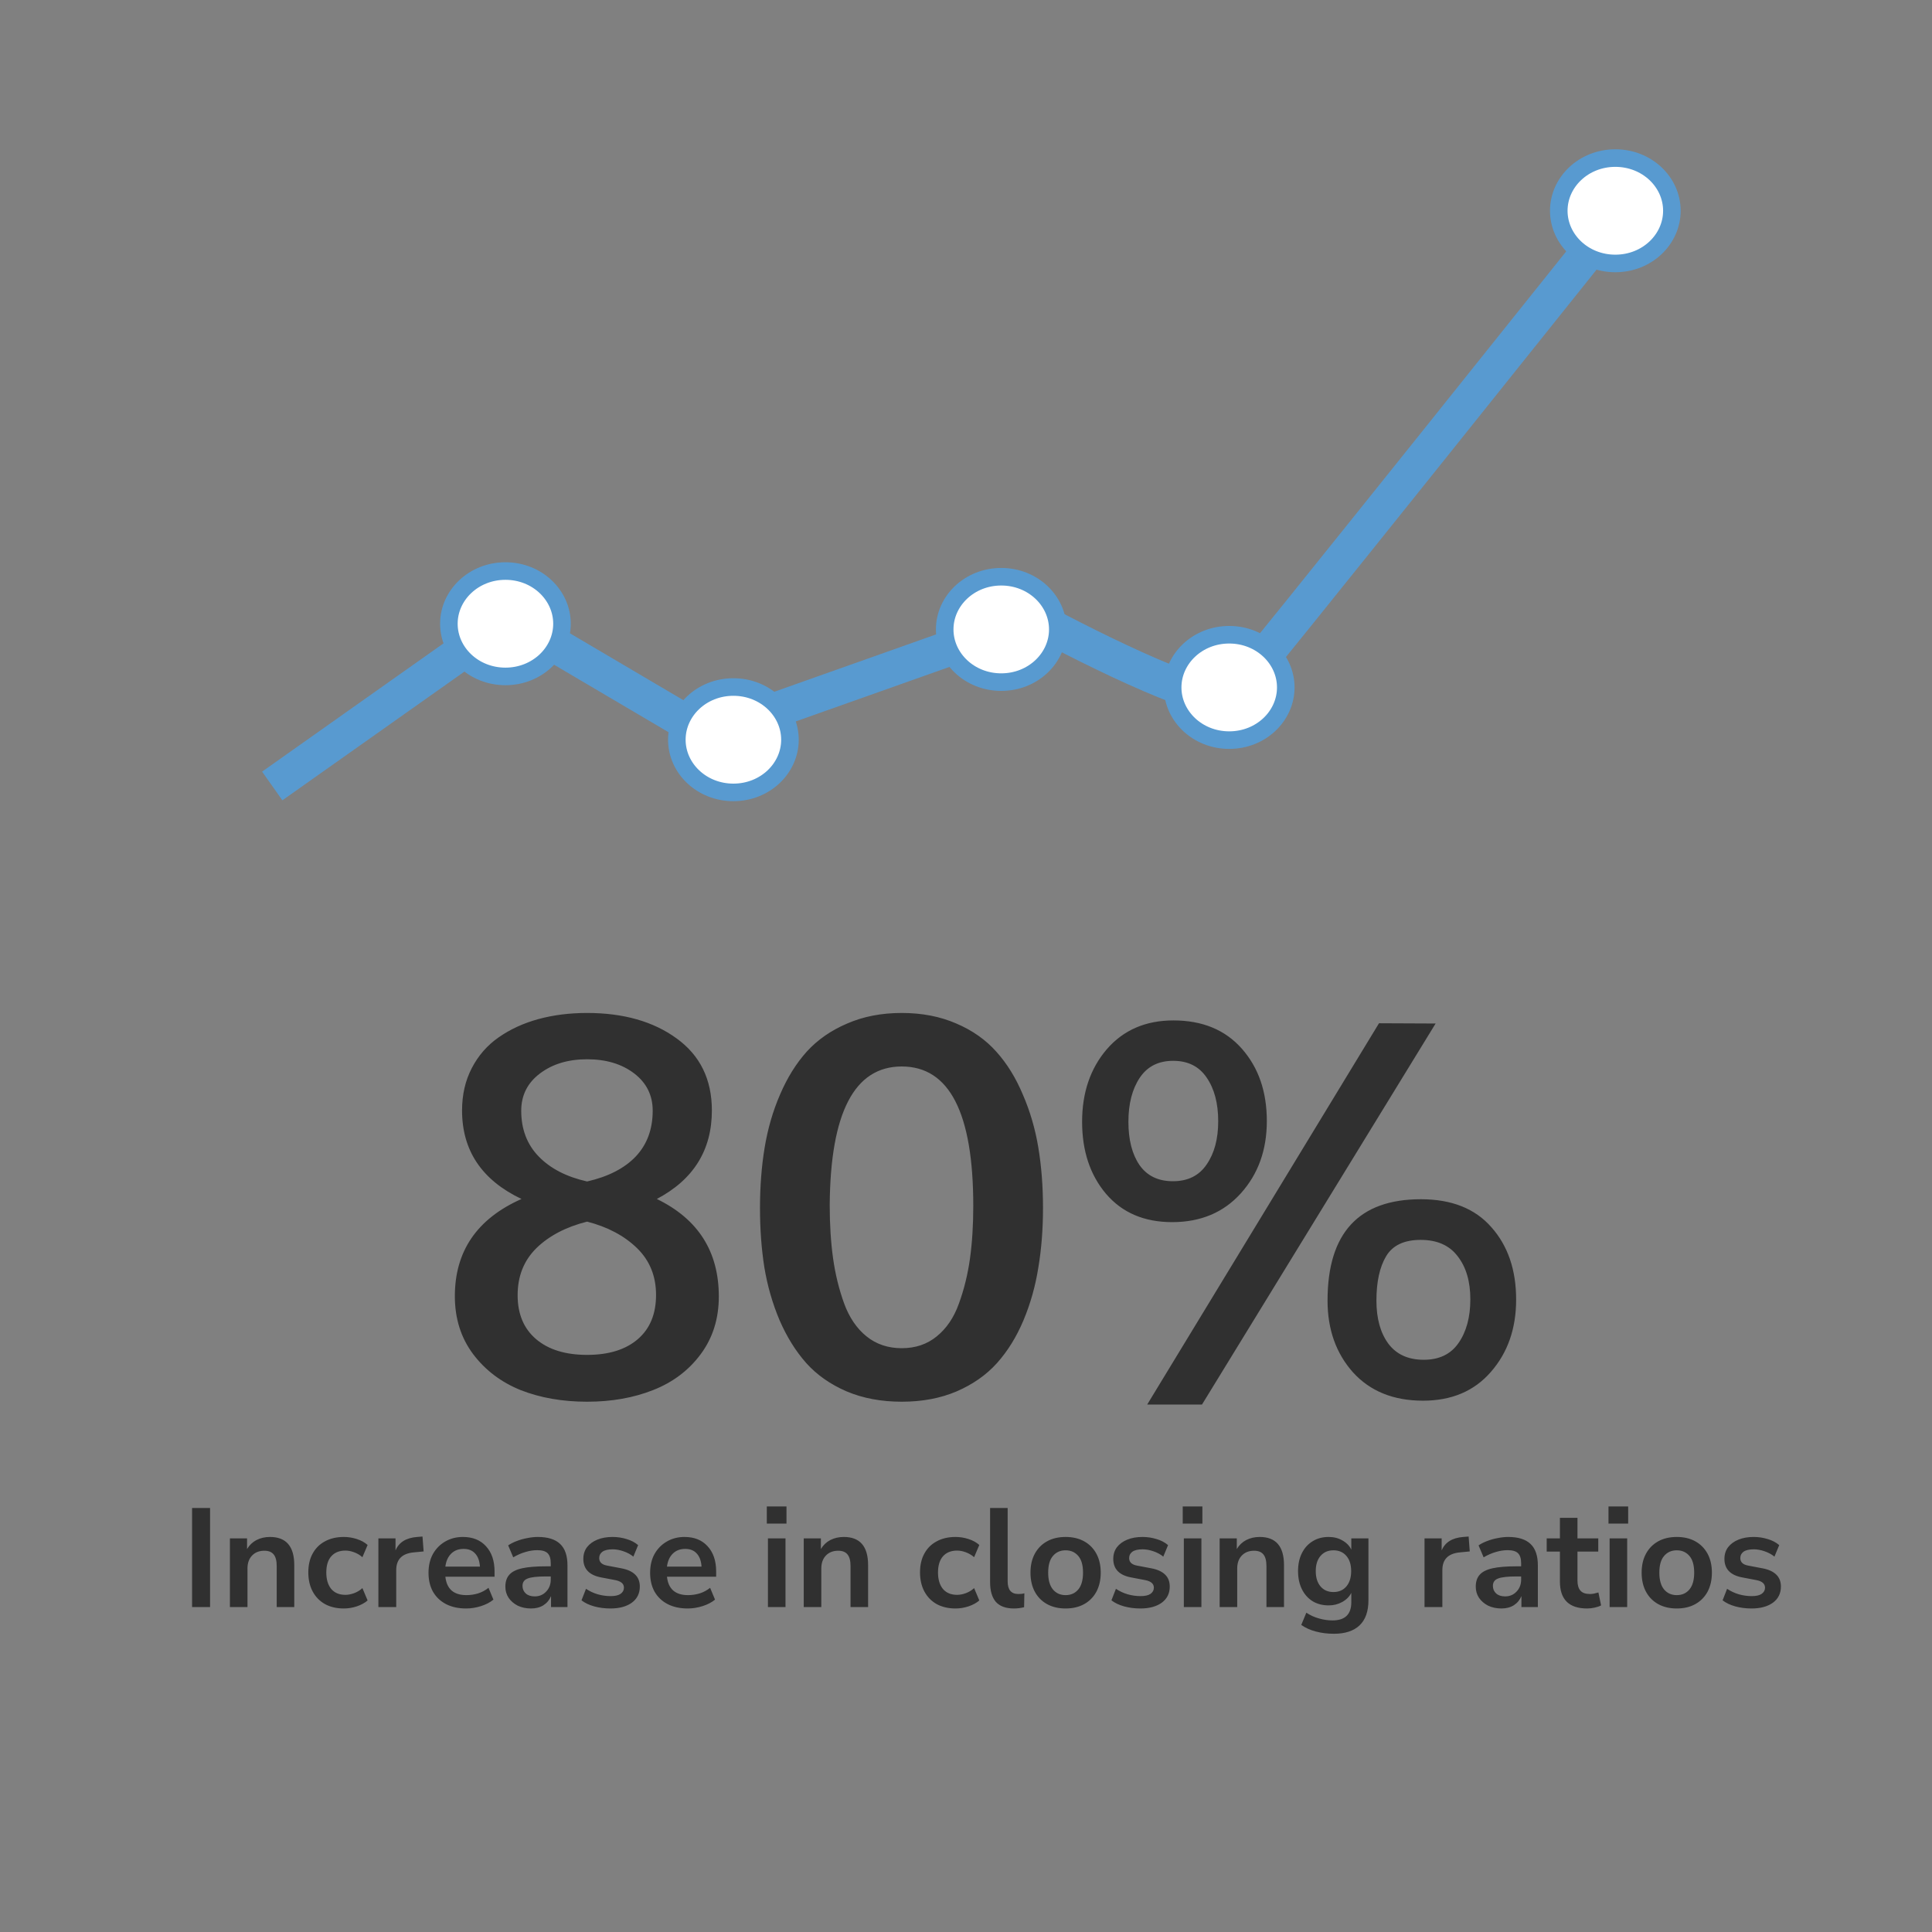 <svg width="220" height="220" viewBox="0 0 220 220" fill="none" xmlns="http://www.w3.org/2000/svg">
<rect x="0" y="0" width="220" height="220" fill="#808080" stroke="none"/>
<path d="M31 89.5L58.032 70.388L80.479 83.621L117.803 70.388C124.59 74.064 138.58 80.975 140.25 79.21C141.921 77.446 185 23.5 185 23.5" stroke="#589AD0" stroke-width="4"/>
<path d="M89.953 84.232C89.953 87.49 87.128 90.232 83.513 90.232C79.898 90.232 77.073 87.49 77.073 84.232C77.073 80.975 79.898 78.232 83.513 78.232C87.128 78.232 89.953 80.975 89.953 84.232Z" fill="white" stroke="#589AD0" stroke-width="2"/>
<path d="M146.413 78.279C146.413 81.537 143.588 84.279 139.973 84.279C136.358 84.279 133.533 81.537 133.533 78.279C133.533 75.022 136.358 72.279 139.973 72.279C143.588 72.279 146.413 75.022 146.413 78.279Z" fill="white" stroke="#589AD0" stroke-width="2"/>
<path d="M190.38 24C190.38 27.257 187.555 30 183.94 30C180.325 30 177.5 27.257 177.5 24C177.5 20.743 180.325 18 183.94 18C187.555 18 190.38 20.743 190.38 24Z" fill="white" stroke="#589AD0" stroke-width="2"/>
<path d="M120.454 71.674C120.454 74.931 117.629 77.674 114.014 77.674C110.399 77.674 107.574 74.931 107.574 71.674C107.574 68.417 110.399 65.674 114.014 65.674C117.629 65.674 120.454 68.417 120.454 71.674Z" fill="white" stroke="#589AD0" stroke-width="2"/>
<path d="M63.995 71.025C63.995 74.282 61.17 77.025 57.555 77.025C53.94 77.025 51.115 74.282 51.115 71.025C51.115 67.768 53.94 65.025 57.555 65.025C61.17 65.025 63.995 67.768 63.995 71.025Z" fill="white" stroke="#589AD0" stroke-width="2"/>
<path d="M66.853 159.615C64.061 159.615 61.541 159.176 59.295 158.297C57.068 157.398 55.262 156.031 53.875 154.195C52.488 152.34 51.795 150.143 51.795 147.604C51.795 142.467 54.324 138.775 59.383 136.529C54.871 134.381 52.615 131.021 52.615 126.451C52.615 124.654 52.986 123.043 53.728 121.617C54.471 120.191 55.486 119.029 56.775 118.131C58.084 117.213 59.588 116.52 61.287 116.051C63.006 115.582 64.861 115.348 66.853 115.348C70.994 115.348 74.393 116.314 77.049 118.248C79.725 120.182 81.062 122.916 81.062 126.451C81.062 130.963 78.973 134.322 74.793 136.529C79.5 138.814 81.853 142.516 81.853 147.633C81.853 150.172 81.16 152.369 79.773 154.225C78.406 156.061 76.6 157.418 74.353 158.297C72.127 159.176 69.627 159.615 66.853 159.615ZM61.053 152.496C62.459 153.688 64.393 154.283 66.853 154.283C69.314 154.283 71.238 153.688 72.625 152.496C74.012 151.305 74.705 149.625 74.705 147.457C74.705 145.309 73.982 143.531 72.537 142.125C71.092 140.719 69.197 139.713 66.853 139.107C64.451 139.713 62.527 140.719 61.082 142.125C59.656 143.531 58.943 145.318 58.943 147.486C58.943 149.635 59.647 151.305 61.053 152.496ZM66.853 134.537C69.256 133.99 71.102 133.043 72.391 131.695C73.68 130.328 74.324 128.59 74.324 126.48C74.324 124.723 73.621 123.307 72.215 122.232C70.809 121.158 69.022 120.621 66.853 120.621C64.705 120.621 62.918 121.158 61.492 122.232C60.066 123.307 59.353 124.723 59.353 126.48C59.353 128.59 60.018 130.328 61.346 131.695C62.674 133.062 64.51 134.01 66.853 134.537ZM98.67 152.174C99.783 153.072 101.121 153.521 102.684 153.521C104.246 153.521 105.574 153.072 106.668 152.174C107.781 151.275 108.621 150.035 109.188 148.453C109.773 146.852 110.193 145.152 110.447 143.355C110.701 141.539 110.828 139.527 110.828 137.32C110.828 126.734 108.113 121.441 102.684 121.441C97.293 121.441 94.559 126.695 94.481 137.203C94.481 139.43 94.607 141.451 94.861 143.268C95.115 145.084 95.535 146.803 96.121 148.424C96.707 150.025 97.557 151.275 98.67 152.174ZM108.924 158.443C107.088 159.225 105.008 159.615 102.684 159.615C100.359 159.615 98.269 159.225 96.414 158.443C94.559 157.643 93.025 156.568 91.814 155.221C90.603 153.854 89.588 152.223 88.768 150.328C87.967 148.434 87.391 146.432 87.039 144.322C86.707 142.213 86.541 139.957 86.541 137.555C86.541 135.113 86.717 132.828 87.068 130.699C87.42 128.551 88.006 126.529 88.826 124.635C89.647 122.721 90.662 121.09 91.873 119.742C93.103 118.395 94.637 117.33 96.473 116.549C98.309 115.748 100.379 115.348 102.684 115.348C104.988 115.348 107.059 115.748 108.895 116.549C110.73 117.33 112.254 118.404 113.465 119.771C114.676 121.119 115.682 122.75 116.482 124.664C117.303 126.559 117.889 128.57 118.24 130.699C118.592 132.828 118.768 135.113 118.768 137.555C118.768 139.957 118.592 142.213 118.24 144.322C117.908 146.432 117.342 148.443 116.541 150.357C115.74 152.252 114.734 153.873 113.523 155.221C112.312 156.568 110.779 157.643 108.924 158.443ZM133.562 134.508C135.262 134.508 136.541 133.873 137.4 132.604C138.279 131.334 138.719 129.693 138.719 127.682C138.719 125.631 138.279 123.971 137.4 122.701C136.541 121.432 135.271 120.797 133.592 120.797C131.912 120.797 130.643 121.441 129.783 122.73C128.924 124.02 128.494 125.689 128.494 127.74C128.494 129.791 128.914 131.432 129.754 132.662C130.613 133.893 131.883 134.508 133.562 134.508ZM133.475 139.166C130.291 139.166 127.781 138.092 125.945 135.943C124.129 133.795 123.221 131.061 123.221 127.74C123.221 124.42 124.158 121.666 126.033 119.479C127.928 117.291 130.457 116.197 133.621 116.197C136.922 116.197 139.52 117.271 141.414 119.42C143.309 121.568 144.256 124.312 144.256 127.652C144.256 130.953 143.27 133.697 141.297 135.885C139.324 138.072 136.717 139.166 133.475 139.166ZM130.633 159.938L157.029 116.52L163.475 116.549L136.873 159.938H130.633ZM162.127 154.84C163.885 154.84 165.203 154.205 166.082 152.936C166.98 151.646 167.43 149.986 167.43 147.955C167.43 145.924 166.951 144.293 165.994 143.062C165.057 141.812 163.65 141.188 161.775 141.188C159.9 141.188 158.592 141.803 157.85 143.033C157.107 144.264 156.736 145.953 156.736 148.102C156.736 150.133 157.186 151.764 158.084 152.994C159.002 154.225 160.35 154.84 162.127 154.84ZM162.039 159.498C158.68 159.498 156.023 158.424 154.07 156.275C152.137 154.107 151.17 151.383 151.17 148.102C151.17 140.406 154.715 136.559 161.805 136.559C165.301 136.559 167.977 137.623 169.832 139.752C171.707 141.861 172.645 144.605 172.645 147.984C172.645 151.285 171.688 154.029 169.773 156.217C167.879 158.404 165.301 159.498 162.039 159.498Z" fill="#303030"/>
<path d="M21.873 183V171.72H23.921V183H21.873ZM26.181 183V175.176H28.133V176.392C28.399 175.944 28.757 175.603 29.205 175.368C29.663 175.133 30.175 175.016 30.741 175.016C32.586 175.016 33.509 176.088 33.509 178.232V183H31.509V178.328C31.509 177.72 31.391 177.277 31.157 177C30.933 176.723 30.581 176.584 30.101 176.584C29.514 176.584 29.045 176.771 28.693 177.144C28.351 177.507 28.181 177.992 28.181 178.6V183H26.181ZM39.156 183.16C38.335 183.16 37.62 182.995 37.012 182.664C36.404 182.323 35.935 181.843 35.604 181.224C35.273 180.605 35.108 179.88 35.108 179.048C35.108 178.216 35.273 177.501 35.604 176.904C35.935 176.296 36.404 175.832 37.012 175.512C37.62 175.181 38.335 175.016 39.156 175.016C39.657 175.016 40.153 175.096 40.644 175.256C41.135 175.416 41.54 175.64 41.86 175.928L41.268 177.32C40.991 177.075 40.676 176.888 40.324 176.76C39.983 176.632 39.652 176.568 39.332 176.568C38.639 176.568 38.1 176.787 37.716 177.224C37.343 177.651 37.156 178.264 37.156 179.064C37.156 179.853 37.343 180.477 37.716 180.936C38.1 181.384 38.639 181.608 39.332 181.608C39.641 181.608 39.972 181.544 40.324 181.416C40.676 181.288 40.991 181.096 41.268 180.84L41.86 182.248C41.54 182.525 41.129 182.749 40.628 182.92C40.137 183.08 39.647 183.16 39.156 183.16ZM43.087 183V175.176H45.039V176.552C45.423 175.624 46.244 175.112 47.503 175.016L48.111 174.968L48.239 176.664L47.087 176.776C45.775 176.904 45.119 177.576 45.119 178.792V183H43.087ZM53.084 183.16C52.198 183.16 51.435 182.995 50.795 182.664C50.156 182.333 49.66 181.864 49.307 181.256C48.966 180.648 48.795 179.928 48.795 179.096C48.795 178.285 48.961 177.576 49.291 176.968C49.633 176.36 50.097 175.885 50.684 175.544C51.281 175.192 51.958 175.016 52.715 175.016C53.825 175.016 54.7 175.368 55.34 176.072C55.99 176.776 56.316 177.736 56.316 178.952V179.544H50.715C50.865 180.941 51.665 181.64 53.115 181.64C53.553 181.64 53.99 181.576 54.428 181.448C54.865 181.309 55.265 181.096 55.627 180.808L56.188 182.152C55.814 182.461 55.345 182.707 54.779 182.888C54.214 183.069 53.649 183.16 53.084 183.16ZM52.795 176.376C52.209 176.376 51.734 176.557 51.371 176.92C51.009 177.283 50.79 177.773 50.715 178.392H54.651C54.609 177.741 54.428 177.245 54.108 176.904C53.798 176.552 53.361 176.376 52.795 176.376ZM60.475 183.16C59.91 183.16 59.403 183.053 58.955 182.84C58.518 182.616 58.171 182.317 57.915 181.944C57.67 181.571 57.547 181.149 57.547 180.68C57.547 180.104 57.697 179.651 57.995 179.32C58.294 178.979 58.779 178.733 59.451 178.584C60.123 178.435 61.025 178.36 62.155 178.36H62.715V178.024C62.715 177.491 62.598 177.107 62.363 176.872C62.129 176.637 61.734 176.52 61.179 176.52C60.742 176.52 60.294 176.589 59.835 176.728C59.377 176.856 58.913 177.059 58.443 177.336L57.867 175.976C58.145 175.784 58.47 175.619 58.843 175.48C59.227 175.331 59.627 175.219 60.043 175.144C60.47 175.059 60.87 175.016 61.243 175.016C62.385 175.016 63.233 175.283 63.787 175.816C64.342 176.339 64.619 177.155 64.619 178.264V183H62.747V181.752C62.566 182.189 62.278 182.536 61.883 182.792C61.489 183.037 61.019 183.16 60.475 183.16ZM60.891 181.784C61.414 181.784 61.846 181.603 62.187 181.24C62.539 180.877 62.715 180.419 62.715 179.864V179.512H62.171C61.169 179.512 60.47 179.592 60.075 179.752C59.691 179.901 59.499 180.179 59.499 180.584C59.499 180.936 59.622 181.224 59.867 181.448C60.113 181.672 60.454 181.784 60.891 181.784ZM69.513 183.16C68.852 183.16 68.233 183.08 67.657 182.92C67.081 182.76 66.601 182.531 66.217 182.232L66.729 180.92C67.124 181.187 67.567 181.395 68.057 181.544C68.548 181.683 69.039 181.752 69.529 181.752C70.041 181.752 70.42 181.667 70.665 181.496C70.921 181.315 71.049 181.08 71.049 180.792C71.049 180.344 70.719 180.056 70.057 179.928L68.457 179.624C67.103 179.368 66.425 178.664 66.425 177.512C66.425 177 66.564 176.557 66.841 176.184C67.129 175.811 67.524 175.523 68.025 175.32C68.527 175.117 69.103 175.016 69.753 175.016C70.308 175.016 70.841 175.096 71.353 175.256C71.865 175.405 72.303 175.635 72.665 175.944L72.121 177.256C71.812 177 71.439 176.797 71.001 176.648C70.575 176.499 70.164 176.424 69.769 176.424C69.247 176.424 68.857 176.515 68.601 176.696C68.356 176.877 68.233 177.117 68.233 177.416C68.233 177.885 68.537 178.173 69.145 178.28L70.745 178.584C71.439 178.712 71.961 178.947 72.313 179.288C72.676 179.629 72.857 180.088 72.857 180.664C72.857 181.443 72.553 182.056 71.945 182.504C71.337 182.941 70.527 183.16 69.513 183.16ZM78.318 183.16C77.433 183.16 76.67 182.995 76.03 182.664C75.39 182.333 74.894 181.864 74.542 181.256C74.201 180.648 74.03 179.928 74.03 179.096C74.03 178.285 74.195 177.576 74.526 176.968C74.867 176.36 75.331 175.885 75.918 175.544C76.515 175.192 77.192 175.016 77.95 175.016C79.059 175.016 79.934 175.368 80.574 176.072C81.225 176.776 81.55 177.736 81.55 178.952V179.544H75.95C76.099 180.941 76.899 181.64 78.35 181.64C78.787 181.64 79.225 181.576 79.662 181.448C80.099 181.309 80.499 181.096 80.862 180.808L81.422 182.152C81.049 182.461 80.579 182.707 80.014 182.888C79.448 183.069 78.883 183.16 78.318 183.16ZM78.03 176.376C77.443 176.376 76.969 176.557 76.606 176.92C76.243 177.283 76.025 177.773 75.95 178.392H79.886C79.843 177.741 79.662 177.245 79.342 176.904C79.032 176.552 78.595 176.376 78.03 176.376ZM87.318 173.496V171.544H89.558V173.496H87.318ZM87.446 183V175.176H89.446V183H87.446ZM91.524 183V175.176H93.476V176.392C93.743 175.944 94.1 175.603 94.548 175.368C95.007 175.133 95.519 175.016 96.084 175.016C97.93 175.016 98.852 176.088 98.852 178.232V183H96.852V178.328C96.852 177.72 96.735 177.277 96.5 177C96.276 176.723 95.924 176.584 95.444 176.584C94.858 176.584 94.388 176.771 94.036 177.144C93.695 177.507 93.524 177.992 93.524 178.6V183H91.524ZM108.812 183.16C107.991 183.16 107.276 182.995 106.668 182.664C106.06 182.323 105.591 181.843 105.26 181.224C104.93 180.605 104.764 179.88 104.764 179.048C104.764 178.216 104.93 177.501 105.26 176.904C105.591 176.296 106.06 175.832 106.668 175.512C107.276 175.181 107.991 175.016 108.812 175.016C109.314 175.016 109.81 175.096 110.3 175.256C110.791 175.416 111.196 175.64 111.516 175.928L110.924 177.32C110.647 177.075 110.332 176.888 109.98 176.76C109.639 176.632 109.308 176.568 108.988 176.568C108.295 176.568 107.756 176.787 107.372 177.224C106.999 177.651 106.812 178.264 106.812 179.064C106.812 179.853 106.999 180.477 107.372 180.936C107.756 181.384 108.295 181.608 108.988 181.608C109.298 181.608 109.628 181.544 109.98 181.416C110.332 181.288 110.647 181.096 110.924 180.84L111.516 182.248C111.196 182.525 110.786 182.749 110.284 182.92C109.794 183.08 109.303 183.16 108.812 183.16ZM115.463 183.16C114.535 183.16 113.847 182.909 113.399 182.408C112.962 181.896 112.743 181.149 112.743 180.168V171.72H114.743V180.072C114.743 181.032 115.148 181.512 115.959 181.512C116.076 181.512 116.194 181.507 116.311 181.496C116.428 181.485 116.54 181.464 116.647 181.432L116.615 183.016C116.231 183.112 115.847 183.16 115.463 183.16ZM121.342 183.16C120.532 183.16 119.828 182.995 119.23 182.664C118.633 182.333 118.169 181.864 117.838 181.256C117.508 180.637 117.342 179.912 117.342 179.08C117.342 178.248 117.508 177.528 117.838 176.92C118.169 176.312 118.633 175.843 119.23 175.512C119.828 175.181 120.532 175.016 121.342 175.016C122.153 175.016 122.857 175.181 123.454 175.512C124.052 175.843 124.516 176.312 124.846 176.92C125.177 177.528 125.342 178.248 125.342 179.08C125.342 179.912 125.177 180.637 124.846 181.256C124.516 181.864 124.052 182.333 123.454 182.664C122.857 182.995 122.153 183.16 121.342 183.16ZM121.342 181.64C121.94 181.64 122.42 181.427 122.782 181C123.145 180.563 123.326 179.923 123.326 179.08C123.326 178.227 123.145 177.592 122.782 177.176C122.42 176.749 121.94 176.536 121.342 176.536C120.745 176.536 120.265 176.749 119.902 177.176C119.54 177.592 119.358 178.227 119.358 179.08C119.358 179.923 119.54 180.563 119.902 181C120.265 181.427 120.745 181.64 121.342 181.64ZM129.857 183.16C129.196 183.16 128.577 183.08 128.001 182.92C127.425 182.76 126.945 182.531 126.561 182.232L127.073 180.92C127.468 181.187 127.91 181.395 128.401 181.544C128.892 181.683 129.382 181.752 129.873 181.752C130.385 181.752 130.764 181.667 131.009 181.496C131.265 181.315 131.393 181.08 131.393 180.792C131.393 180.344 131.062 180.056 130.401 179.928L128.801 179.624C127.446 179.368 126.769 178.664 126.769 177.512C126.769 177 126.908 176.557 127.185 176.184C127.473 175.811 127.868 175.523 128.369 175.32C128.87 175.117 129.446 175.016 130.097 175.016C130.652 175.016 131.185 175.096 131.697 175.256C132.209 175.405 132.646 175.635 133.009 175.944L132.465 177.256C132.156 177 131.782 176.797 131.345 176.648C130.918 176.499 130.508 176.424 130.113 176.424C129.59 176.424 129.201 176.515 128.945 176.696C128.7 176.877 128.577 177.117 128.577 177.416C128.577 177.885 128.881 178.173 129.489 178.28L131.089 178.584C131.782 178.712 132.305 178.947 132.657 179.288C133.02 179.629 133.201 180.088 133.201 180.664C133.201 181.443 132.897 182.056 132.289 182.504C131.681 182.941 130.87 183.16 129.857 183.16ZM134.678 173.496V171.544H136.918V173.496H134.678ZM134.806 183V175.176H136.806V183H134.806ZM138.884 183V175.176H140.836V176.392C141.102 175.944 141.46 175.603 141.908 175.368C142.366 175.133 142.878 175.016 143.444 175.016C145.289 175.016 146.212 176.088 146.212 178.232V183H144.212V178.328C144.212 177.72 144.094 177.277 143.86 177C143.636 176.723 143.284 176.584 142.804 176.584C142.217 176.584 141.748 176.771 141.396 177.144C141.054 177.507 140.884 177.992 140.884 178.6V183H138.884ZM151.891 186.04C151.166 186.04 150.483 185.955 149.843 185.784C149.214 185.624 148.659 185.373 148.179 185.032L148.755 183.64C149.203 183.939 149.683 184.157 150.195 184.296C150.707 184.445 151.219 184.52 151.731 184.52C153.16 184.52 153.875 183.832 153.875 182.456V181.384C153.651 181.821 153.304 182.168 152.835 182.424C152.376 182.68 151.864 182.808 151.299 182.808C150.595 182.808 149.982 182.648 149.459 182.328C148.936 181.997 148.531 181.539 148.243 180.952C147.955 180.365 147.811 179.683 147.811 178.904C147.811 178.125 147.955 177.448 148.243 176.872C148.531 176.285 148.936 175.832 149.459 175.512C149.982 175.181 150.595 175.016 151.299 175.016C151.886 175.016 152.408 175.149 152.867 175.416C153.326 175.672 153.662 176.019 153.875 176.456V175.176H155.827V182.216C155.827 183.485 155.491 184.44 154.819 185.08C154.147 185.72 153.171 186.04 151.891 186.04ZM151.843 181.288C152.462 181.288 152.952 181.075 153.315 180.648C153.678 180.221 153.859 179.64 153.859 178.904C153.859 178.168 153.678 177.592 153.315 177.176C152.952 176.749 152.462 176.536 151.843 176.536C151.224 176.536 150.734 176.749 150.371 177.176C150.008 177.592 149.827 178.168 149.827 178.904C149.827 179.64 150.008 180.221 150.371 180.648C150.734 181.075 151.224 181.288 151.843 181.288ZM162.212 183V175.176H164.164V176.552C164.548 175.624 165.369 175.112 166.628 175.016L167.236 174.968L167.364 176.664L166.212 176.776C164.9 176.904 164.244 177.576 164.244 178.792V183H162.212ZM170.975 183.16C170.41 183.16 169.903 183.053 169.455 182.84C169.018 182.616 168.671 182.317 168.415 181.944C168.17 181.571 168.047 181.149 168.047 180.68C168.047 180.104 168.197 179.651 168.495 179.32C168.794 178.979 169.279 178.733 169.951 178.584C170.623 178.435 171.525 178.36 172.655 178.36H173.215V178.024C173.215 177.491 173.098 177.107 172.863 176.872C172.629 176.637 172.234 176.52 171.679 176.52C171.242 176.52 170.794 176.589 170.335 176.728C169.877 176.856 169.413 177.059 168.943 177.336L168.367 175.976C168.645 175.784 168.97 175.619 169.343 175.48C169.727 175.331 170.127 175.219 170.543 175.144C170.97 175.059 171.37 175.016 171.743 175.016C172.885 175.016 173.733 175.283 174.287 175.816C174.842 176.339 175.119 177.155 175.119 178.264V183H173.247V181.752C173.066 182.189 172.778 182.536 172.383 182.792C171.989 183.037 171.519 183.16 170.975 183.16ZM171.391 181.784C171.914 181.784 172.346 181.603 172.687 181.24C173.039 180.877 173.215 180.419 173.215 179.864V179.512H172.671C171.669 179.512 170.97 179.592 170.575 179.752C170.191 179.901 169.999 180.179 169.999 180.584C169.999 180.936 170.122 181.224 170.367 181.448C170.613 181.672 170.954 181.784 171.391 181.784ZM180.733 183.16C178.664 183.16 177.629 182.136 177.629 180.088V176.68H176.125V175.176H177.629V172.84H179.629V175.176H181.997V176.68H179.629V179.976C179.629 180.488 179.741 180.872 179.965 181.128C180.189 181.384 180.552 181.512 181.053 181.512C181.203 181.512 181.357 181.496 181.517 181.464C181.677 181.421 181.843 181.379 182.013 181.336L182.317 182.808C182.125 182.915 181.88 183 181.581 183.064C181.293 183.128 181.011 183.16 180.733 183.16ZM183.162 173.496V171.544H185.402V173.496H183.162ZM183.29 183V175.176H185.29V183H183.29ZM190.936 183.16C190.125 183.16 189.421 182.995 188.824 182.664C188.227 182.333 187.763 181.864 187.432 181.256C187.101 180.637 186.936 179.912 186.936 179.08C186.936 178.248 187.101 177.528 187.432 176.92C187.763 176.312 188.227 175.843 188.824 175.512C189.421 175.181 190.125 175.016 190.936 175.016C191.747 175.016 192.451 175.181 193.048 175.512C193.645 175.843 194.109 176.312 194.44 176.92C194.771 177.528 194.936 178.248 194.936 179.08C194.936 179.912 194.771 180.637 194.44 181.256C194.109 181.864 193.645 182.333 193.048 182.664C192.451 182.995 191.747 183.16 190.936 183.16ZM190.936 181.64C191.533 181.64 192.013 181.427 192.376 181C192.739 180.563 192.92 179.923 192.92 179.08C192.92 178.227 192.739 177.592 192.376 177.176C192.013 176.749 191.533 176.536 190.936 176.536C190.339 176.536 189.859 176.749 189.496 177.176C189.133 177.592 188.952 178.227 188.952 179.08C188.952 179.923 189.133 180.563 189.496 181C189.859 181.427 190.339 181.64 190.936 181.64ZM199.451 183.16C198.79 183.16 198.171 183.08 197.595 182.92C197.019 182.76 196.539 182.531 196.155 182.232L196.667 180.92C197.062 181.187 197.504 181.395 197.995 181.544C198.486 181.683 198.976 181.752 199.467 181.752C199.979 181.752 200.358 181.667 200.603 181.496C200.859 181.315 200.987 181.08 200.987 180.792C200.987 180.344 200.656 180.056 199.995 179.928L198.395 179.624C197.04 179.368 196.363 178.664 196.363 177.512C196.363 177 196.502 176.557 196.779 176.184C197.067 175.811 197.462 175.523 197.963 175.32C198.464 175.117 199.04 175.016 199.691 175.016C200.246 175.016 200.779 175.096 201.291 175.256C201.803 175.405 202.24 175.635 202.603 175.944L202.059 177.256C201.75 177 201.376 176.797 200.939 176.648C200.512 176.499 200.102 176.424 199.707 176.424C199.184 176.424 198.795 176.515 198.539 176.696C198.294 176.877 198.171 177.117 198.171 177.416C198.171 177.885 198.475 178.173 199.083 178.28L200.683 178.584C201.376 178.712 201.899 178.947 202.251 179.288C202.614 179.629 202.795 180.088 202.795 180.664C202.795 181.443 202.491 182.056 201.883 182.504C201.275 182.941 200.464 183.16 199.451 183.16Z" fill="#303030"/>
</svg>
